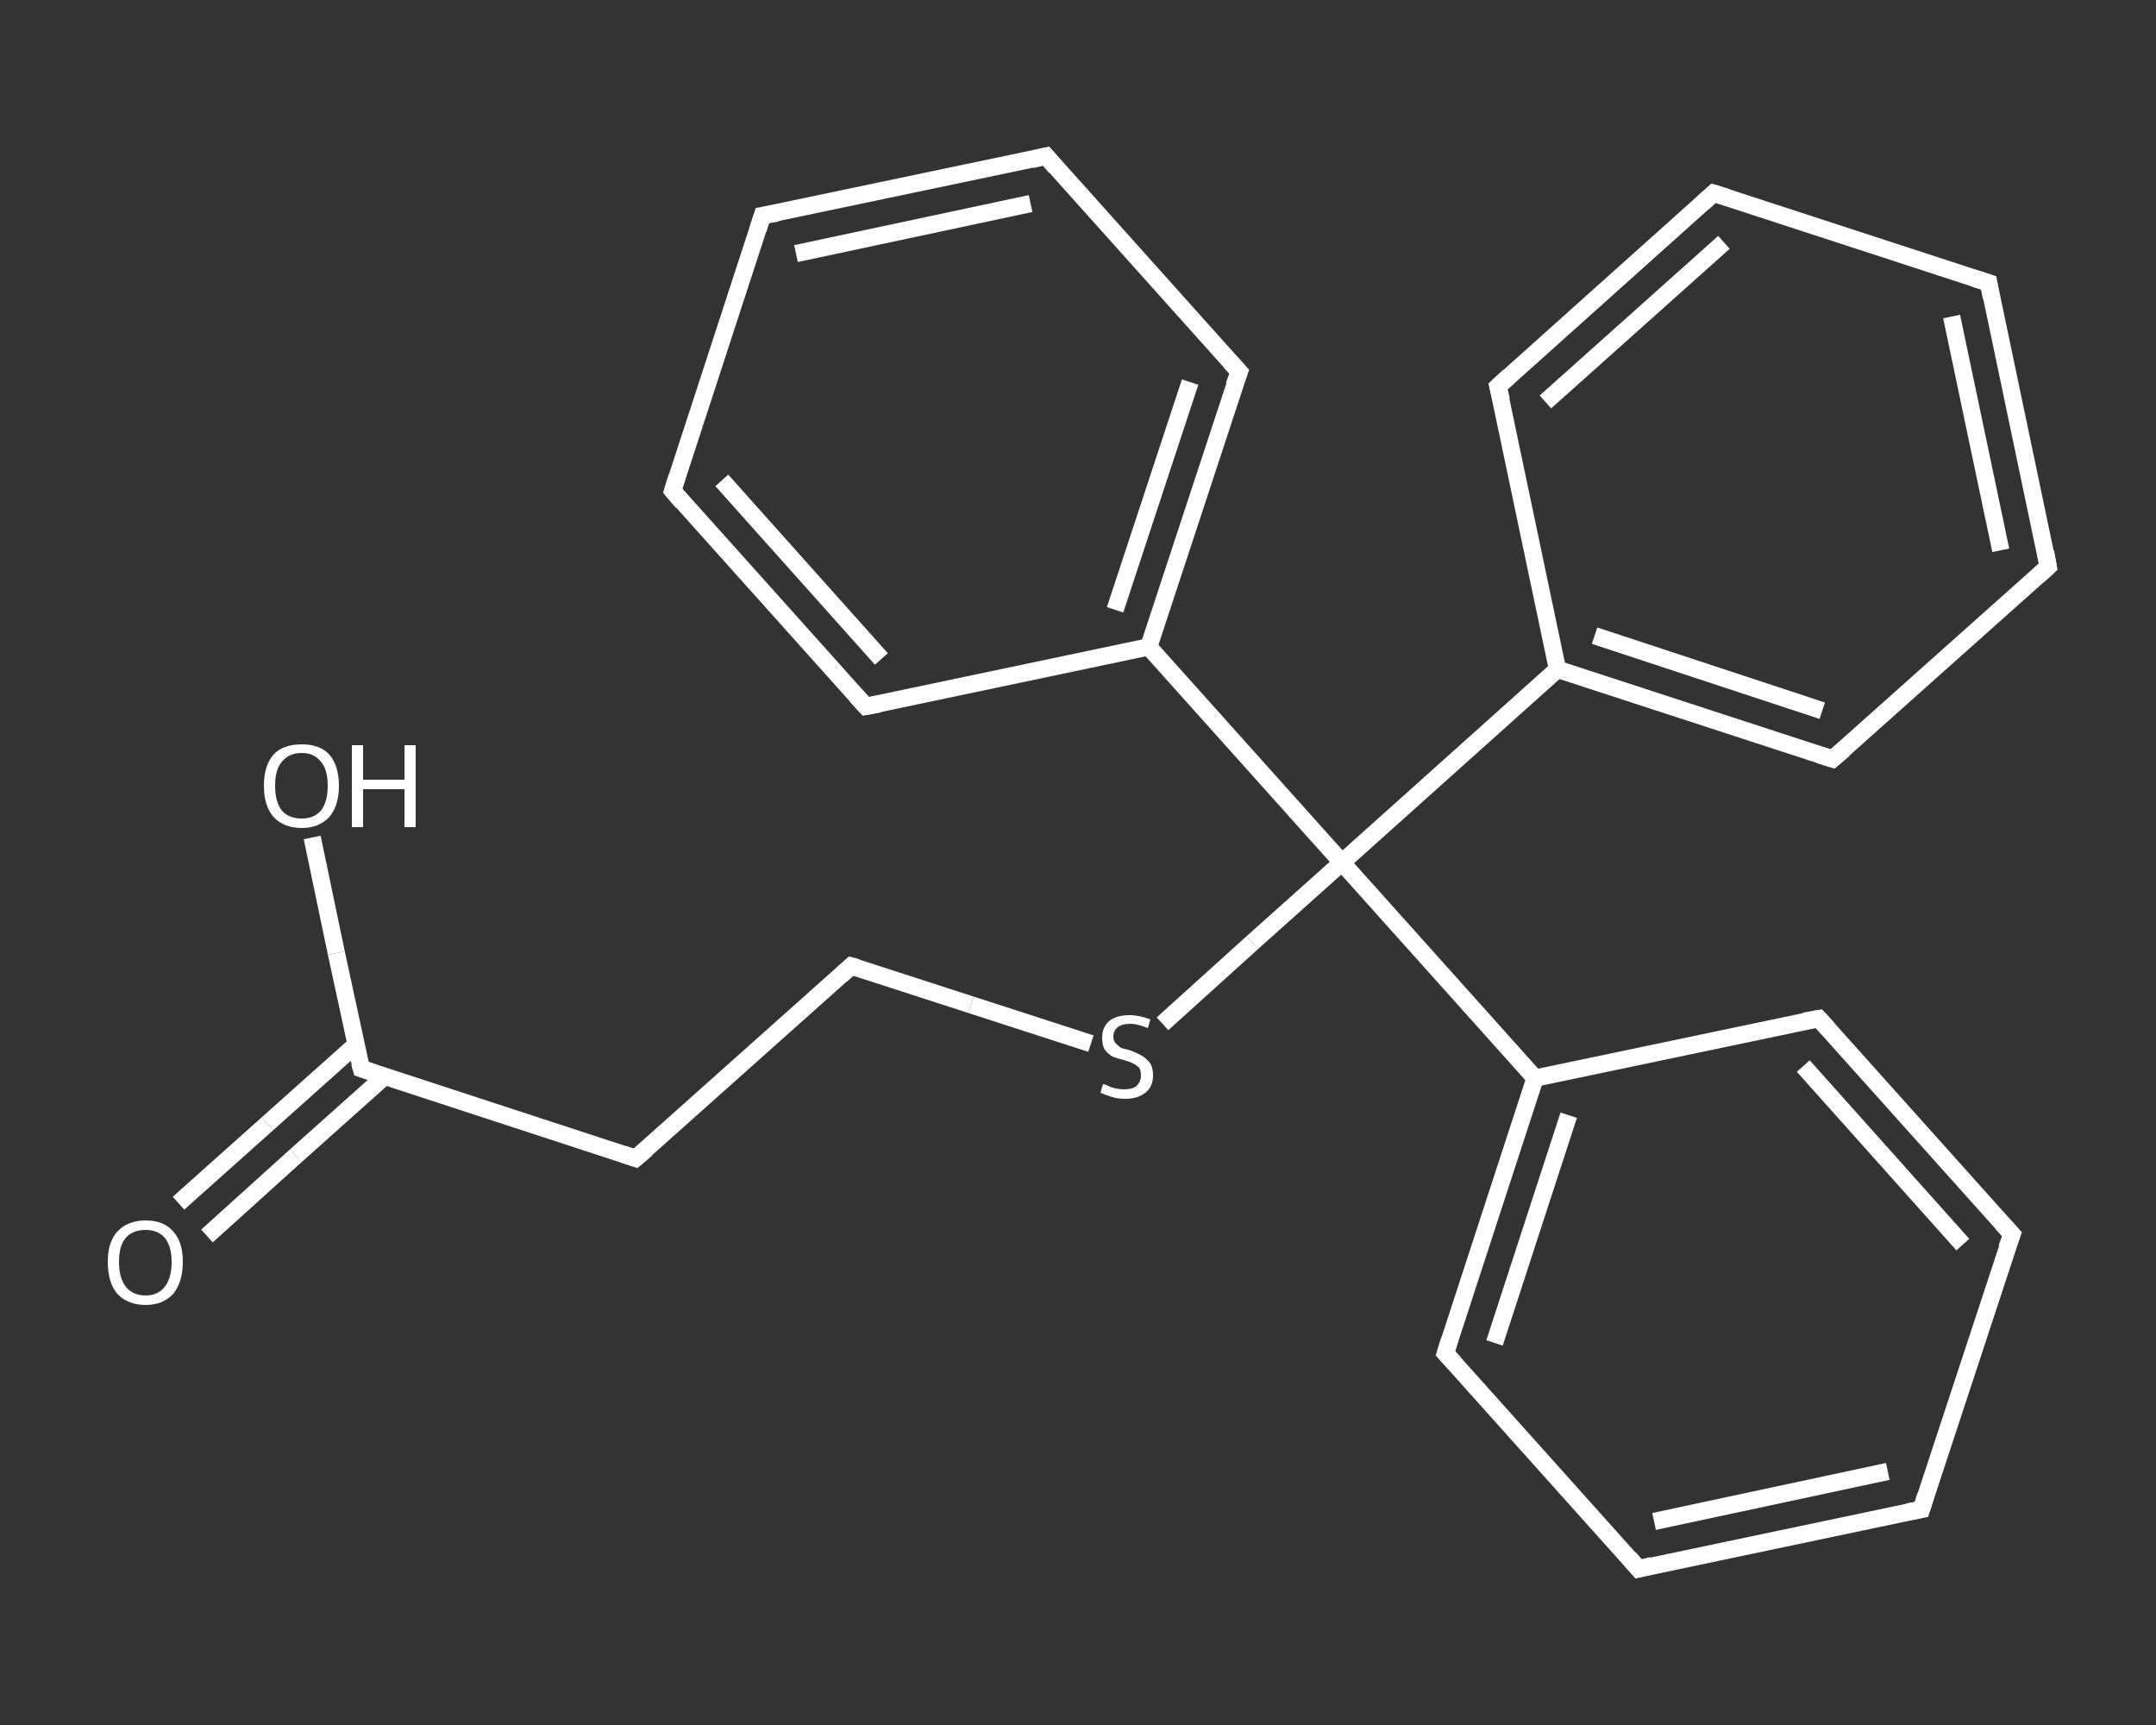 <?xml version='1.0' encoding='iso-8859-1'?>
<svg version='1.1' baseProfile='full'
              xmlns='http://www.w3.org/2000/svg'
                      xmlns:rdkit='http://www.rdkit.org/xml'
                      xmlns:xlink='http://www.w3.org/1999/xlink'
                  xml:space='preserve'
width='250px' height='200px' viewBox='0 0 250 200'>
<rect x="0" y="0" width="250" height="200" fill="#333333" stroke="none"/>
<!-- END OF HEADER -->
<rect style='opacity:1.0;fill:transparent;stroke:none' width='250.0' height='200.0' x='0.0' y='0.0'> </rect>
<path class='bond-0 atom-0 atom-1' d='M 20.7,139.5 L 31.0,130.3' style='fill:none;fill-rule:evenodd;stroke:#FFFFFF;stroke-width:2.0px;stroke-linecap:butt;stroke-linejoin:miter;stroke-opacity:1' />
<path class='bond-0 atom-0 atom-1' d='M 31.0,130.3 L 41.3,121.1' style='fill:none;fill-rule:evenodd;stroke:#FFFFFF;stroke-width:2.0px;stroke-linecap:butt;stroke-linejoin:miter;stroke-opacity:1' />
<path class='bond-0 atom-0 atom-1' d='M 24.0,143.3 L 34.3,134.0' style='fill:none;fill-rule:evenodd;stroke:#FFFFFF;stroke-width:2.0px;stroke-linecap:butt;stroke-linejoin:miter;stroke-opacity:1' />
<path class='bond-0 atom-0 atom-1' d='M 34.3,134.0 L 44.6,124.8' style='fill:none;fill-rule:evenodd;stroke:#FFFFFF;stroke-width:2.0px;stroke-linecap:butt;stroke-linejoin:miter;stroke-opacity:1' />
<path class='bond-1 atom-1 atom-2' d='M 41.9,123.9 L 39.0,110.5' style='fill:none;fill-rule:evenodd;stroke:#FFFFFF;stroke-width:2.0px;stroke-linecap:butt;stroke-linejoin:miter;stroke-opacity:1' />
<path class='bond-1 atom-1 atom-2' d='M 39.0,110.5 L 36.2,97.1' style='fill:none;fill-rule:evenodd;stroke:#FFFFFF;stroke-width:2.0px;stroke-linecap:butt;stroke-linejoin:miter;stroke-opacity:1' />
<path class='bond-2 atom-1 atom-3' d='M 41.9,123.9 L 73.7,134.3' style='fill:none;fill-rule:evenodd;stroke:#FFFFFF;stroke-width:2.0px;stroke-linecap:butt;stroke-linejoin:miter;stroke-opacity:1' />
<path class='bond-3 atom-3 atom-4' d='M 73.7,134.3 L 98.7,112.0' style='fill:none;fill-rule:evenodd;stroke:#FFFFFF;stroke-width:2.0px;stroke-linecap:butt;stroke-linejoin:miter;stroke-opacity:1' />
<path class='bond-4 atom-4 atom-5' d='M 98.7,112.0 L 112.6,116.5' style='fill:none;fill-rule:evenodd;stroke:#FFFFFF;stroke-width:2.0px;stroke-linecap:butt;stroke-linejoin:miter;stroke-opacity:1' />
<path class='bond-4 atom-4 atom-5' d='M 112.6,116.5 L 126.5,121.0' style='fill:none;fill-rule:evenodd;stroke:#FFFFFF;stroke-width:2.0px;stroke-linecap:butt;stroke-linejoin:miter;stroke-opacity:1' />
<path class='bond-5 atom-5 atom-6' d='M 134.8,118.7 L 145.2,109.3' style='fill:none;fill-rule:evenodd;stroke:#FFFFFF;stroke-width:2.0px;stroke-linecap:butt;stroke-linejoin:miter;stroke-opacity:1' />
<path class='bond-5 atom-5 atom-6' d='M 145.2,109.3 L 155.6,100.0' style='fill:none;fill-rule:evenodd;stroke:#FFFFFF;stroke-width:2.0px;stroke-linecap:butt;stroke-linejoin:miter;stroke-opacity:1' />
<path class='bond-6 atom-6 atom-7' d='M 155.6,100.0 L 178.0,125.0' style='fill:none;fill-rule:evenodd;stroke:#FFFFFF;stroke-width:2.0px;stroke-linecap:butt;stroke-linejoin:miter;stroke-opacity:1' />
<path class='bond-7 atom-7 atom-8' d='M 178.0,125.0 L 167.6,156.9' style='fill:none;fill-rule:evenodd;stroke:#FFFFFF;stroke-width:2.0px;stroke-linecap:butt;stroke-linejoin:miter;stroke-opacity:1' />
<path class='bond-7 atom-7 atom-8' d='M 181.9,129.3 L 173.3,155.7' style='fill:none;fill-rule:evenodd;stroke:#FFFFFF;stroke-width:2.0px;stroke-linecap:butt;stroke-linejoin:miter;stroke-opacity:1' />
<path class='bond-8 atom-8 atom-9' d='M 167.6,156.9 L 190.0,181.9' style='fill:none;fill-rule:evenodd;stroke:#FFFFFF;stroke-width:2.0px;stroke-linecap:butt;stroke-linejoin:miter;stroke-opacity:1' />
<path class='bond-9 atom-9 atom-10' d='M 190.0,181.9 L 222.8,175.0' style='fill:none;fill-rule:evenodd;stroke:#FFFFFF;stroke-width:2.0px;stroke-linecap:butt;stroke-linejoin:miter;stroke-opacity:1' />
<path class='bond-9 atom-9 atom-10' d='M 191.8,176.4 L 218.9,170.6' style='fill:none;fill-rule:evenodd;stroke:#FFFFFF;stroke-width:2.0px;stroke-linecap:butt;stroke-linejoin:miter;stroke-opacity:1' />
<path class='bond-10 atom-10 atom-11' d='M 222.8,175.0 L 233.3,143.1' style='fill:none;fill-rule:evenodd;stroke:#FFFFFF;stroke-width:2.0px;stroke-linecap:butt;stroke-linejoin:miter;stroke-opacity:1' />
<path class='bond-11 atom-11 atom-12' d='M 233.3,143.1 L 210.9,118.1' style='fill:none;fill-rule:evenodd;stroke:#FFFFFF;stroke-width:2.0px;stroke-linecap:butt;stroke-linejoin:miter;stroke-opacity:1' />
<path class='bond-11 atom-11 atom-12' d='M 227.6,144.3 L 209.1,123.6' style='fill:none;fill-rule:evenodd;stroke:#FFFFFF;stroke-width:2.0px;stroke-linecap:butt;stroke-linejoin:miter;stroke-opacity:1' />
<path class='bond-12 atom-6 atom-13' d='M 155.6,100.0 L 133.2,75.0' style='fill:none;fill-rule:evenodd;stroke:#FFFFFF;stroke-width:2.0px;stroke-linecap:butt;stroke-linejoin:miter;stroke-opacity:1' />
<path class='bond-13 atom-13 atom-14' d='M 133.2,75.0 L 143.7,43.1' style='fill:none;fill-rule:evenodd;stroke:#FFFFFF;stroke-width:2.0px;stroke-linecap:butt;stroke-linejoin:miter;stroke-opacity:1' />
<path class='bond-13 atom-13 atom-14' d='M 129.3,70.7 L 138.0,44.3' style='fill:none;fill-rule:evenodd;stroke:#FFFFFF;stroke-width:2.0px;stroke-linecap:butt;stroke-linejoin:miter;stroke-opacity:1' />
<path class='bond-14 atom-14 atom-15' d='M 143.7,43.1 L 121.3,18.1' style='fill:none;fill-rule:evenodd;stroke:#FFFFFF;stroke-width:2.0px;stroke-linecap:butt;stroke-linejoin:miter;stroke-opacity:1' />
<path class='bond-15 atom-15 atom-16' d='M 121.3,18.1 L 88.4,25.0' style='fill:none;fill-rule:evenodd;stroke:#FFFFFF;stroke-width:2.0px;stroke-linecap:butt;stroke-linejoin:miter;stroke-opacity:1' />
<path class='bond-15 atom-15 atom-16' d='M 119.5,23.6 L 92.3,29.4' style='fill:none;fill-rule:evenodd;stroke:#FFFFFF;stroke-width:2.0px;stroke-linecap:butt;stroke-linejoin:miter;stroke-opacity:1' />
<path class='bond-16 atom-16 atom-17' d='M 88.4,25.0 L 78.0,56.9' style='fill:none;fill-rule:evenodd;stroke:#FFFFFF;stroke-width:2.0px;stroke-linecap:butt;stroke-linejoin:miter;stroke-opacity:1' />
<path class='bond-17 atom-17 atom-18' d='M 78.0,56.9 L 100.4,81.9' style='fill:none;fill-rule:evenodd;stroke:#FFFFFF;stroke-width:2.0px;stroke-linecap:butt;stroke-linejoin:miter;stroke-opacity:1' />
<path class='bond-17 atom-17 atom-18' d='M 83.7,55.7 L 102.2,76.4' style='fill:none;fill-rule:evenodd;stroke:#FFFFFF;stroke-width:2.0px;stroke-linecap:butt;stroke-linejoin:miter;stroke-opacity:1' />
<path class='bond-18 atom-6 atom-19' d='M 155.6,100.0 L 180.6,77.6' style='fill:none;fill-rule:evenodd;stroke:#FFFFFF;stroke-width:2.0px;stroke-linecap:butt;stroke-linejoin:miter;stroke-opacity:1' />
<path class='bond-19 atom-19 atom-20' d='M 180.6,77.6 L 212.5,88.0' style='fill:none;fill-rule:evenodd;stroke:#FFFFFF;stroke-width:2.0px;stroke-linecap:butt;stroke-linejoin:miter;stroke-opacity:1' />
<path class='bond-19 atom-19 atom-20' d='M 184.9,73.7 L 211.3,82.4' style='fill:none;fill-rule:evenodd;stroke:#FFFFFF;stroke-width:2.0px;stroke-linecap:butt;stroke-linejoin:miter;stroke-opacity:1' />
<path class='bond-20 atom-20 atom-21' d='M 212.5,88.0 L 237.5,65.7' style='fill:none;fill-rule:evenodd;stroke:#FFFFFF;stroke-width:2.0px;stroke-linecap:butt;stroke-linejoin:miter;stroke-opacity:1' />
<path class='bond-21 atom-21 atom-22' d='M 237.5,65.7 L 230.6,32.8' style='fill:none;fill-rule:evenodd;stroke:#FFFFFF;stroke-width:2.0px;stroke-linecap:butt;stroke-linejoin:miter;stroke-opacity:1' />
<path class='bond-21 atom-21 atom-22' d='M 232.0,63.8 L 226.3,36.7' style='fill:none;fill-rule:evenodd;stroke:#FFFFFF;stroke-width:2.0px;stroke-linecap:butt;stroke-linejoin:miter;stroke-opacity:1' />
<path class='bond-22 atom-22 atom-23' d='M 230.6,32.8 L 198.7,22.4' style='fill:none;fill-rule:evenodd;stroke:#FFFFFF;stroke-width:2.0px;stroke-linecap:butt;stroke-linejoin:miter;stroke-opacity:1' />
<path class='bond-23 atom-23 atom-24' d='M 198.7,22.4 L 173.7,44.8' style='fill:none;fill-rule:evenodd;stroke:#FFFFFF;stroke-width:2.0px;stroke-linecap:butt;stroke-linejoin:miter;stroke-opacity:1' />
<path class='bond-23 atom-23 atom-24' d='M 199.9,28.1 L 179.2,46.6' style='fill:none;fill-rule:evenodd;stroke:#FFFFFF;stroke-width:2.0px;stroke-linecap:butt;stroke-linejoin:miter;stroke-opacity:1' />
<path class='bond-24 atom-12 atom-7' d='M 210.9,118.1 L 178.0,125.0' style='fill:none;fill-rule:evenodd;stroke:#FFFFFF;stroke-width:2.0px;stroke-linecap:butt;stroke-linejoin:miter;stroke-opacity:1' />
<path class='bond-25 atom-18 atom-13' d='M 100.4,81.9 L 133.2,75.0' style='fill:none;fill-rule:evenodd;stroke:#FFFFFF;stroke-width:2.0px;stroke-linecap:butt;stroke-linejoin:miter;stroke-opacity:1' />
<path class='bond-26 atom-24 atom-19' d='M 173.7,44.8 L 180.6,77.6' style='fill:none;fill-rule:evenodd;stroke:#FFFFFF;stroke-width:2.0px;stroke-linecap:butt;stroke-linejoin:miter;stroke-opacity:1' />
<path d='M 41.7,123.2 L 41.9,123.9 L 43.4,124.4' style='fill:none;stroke:#FFFFFF;stroke-width:2.0px;stroke-linecap:butt;stroke-linejoin:miter;stroke-opacity:1;' />
<path d='M 72.2,133.8 L 73.7,134.3 L 75.0,133.2' style='fill:none;stroke:#FFFFFF;stroke-width:2.0px;stroke-linecap:butt;stroke-linejoin:miter;stroke-opacity:1;' />
<path d='M 97.5,113.1 L 98.7,112.0 L 99.4,112.2' style='fill:none;stroke:#FFFFFF;stroke-width:2.0px;stroke-linecap:butt;stroke-linejoin:miter;stroke-opacity:1;' />
<path d='M 168.1,155.3 L 167.6,156.9 L 168.7,158.1' style='fill:none;stroke:#FFFFFF;stroke-width:2.0px;stroke-linecap:butt;stroke-linejoin:miter;stroke-opacity:1;' />
<path d='M 188.9,180.6 L 190.0,181.9 L 191.6,181.5' style='fill:none;stroke:#FFFFFF;stroke-width:2.0px;stroke-linecap:butt;stroke-linejoin:miter;stroke-opacity:1;' />
<path d='M 221.2,175.3 L 222.8,175.0 L 223.3,173.4' style='fill:none;stroke:#FFFFFF;stroke-width:2.0px;stroke-linecap:butt;stroke-linejoin:miter;stroke-opacity:1;' />
<path d='M 232.7,144.7 L 233.3,143.1 L 232.1,141.8' style='fill:none;stroke:#FFFFFF;stroke-width:2.0px;stroke-linecap:butt;stroke-linejoin:miter;stroke-opacity:1;' />
<path d='M 212.0,119.3 L 210.9,118.1 L 209.2,118.4' style='fill:none;stroke:#FFFFFF;stroke-width:2.0px;stroke-linecap:butt;stroke-linejoin:miter;stroke-opacity:1;' />
<path d='M 143.1,44.7 L 143.7,43.1 L 142.6,41.9' style='fill:none;stroke:#FFFFFF;stroke-width:2.0px;stroke-linecap:butt;stroke-linejoin:miter;stroke-opacity:1;' />
<path d='M 122.4,19.4 L 121.3,18.1 L 119.6,18.5' style='fill:none;stroke:#FFFFFF;stroke-width:2.0px;stroke-linecap:butt;stroke-linejoin:miter;stroke-opacity:1;' />
<path d='M 90.1,24.7 L 88.4,25.0 L 87.9,26.6' style='fill:none;stroke:#FFFFFF;stroke-width:2.0px;stroke-linecap:butt;stroke-linejoin:miter;stroke-opacity:1;' />
<path d='M 78.5,55.3 L 78.0,56.9 L 79.1,58.2' style='fill:none;stroke:#FFFFFF;stroke-width:2.0px;stroke-linecap:butt;stroke-linejoin:miter;stroke-opacity:1;' />
<path d='M 99.3,80.7 L 100.4,81.9 L 102.0,81.6' style='fill:none;stroke:#FFFFFF;stroke-width:2.0px;stroke-linecap:butt;stroke-linejoin:miter;stroke-opacity:1;' />
<path d='M 210.9,87.5 L 212.5,88.0 L 213.8,86.9' style='fill:none;stroke:#FFFFFF;stroke-width:2.0px;stroke-linecap:butt;stroke-linejoin:miter;stroke-opacity:1;' />
<path d='M 236.3,66.8 L 237.5,65.7 L 237.2,64.0' style='fill:none;stroke:#FFFFFF;stroke-width:2.0px;stroke-linecap:butt;stroke-linejoin:miter;stroke-opacity:1;' />
<path d='M 230.9,34.5 L 230.6,32.8 L 229.0,32.3' style='fill:none;stroke:#FFFFFF;stroke-width:2.0px;stroke-linecap:butt;stroke-linejoin:miter;stroke-opacity:1;' />
<path d='M 200.3,22.9 L 198.7,22.4 L 197.5,23.5' style='fill:none;stroke:#FFFFFF;stroke-width:2.0px;stroke-linecap:butt;stroke-linejoin:miter;stroke-opacity:1;' />
<path d='M 175.0,43.6 L 173.7,44.8 L 174.1,46.4' style='fill:none;stroke:#FFFFFF;stroke-width:2.0px;stroke-linecap:butt;stroke-linejoin:miter;stroke-opacity:1;' />
<path class='atom-0' d='M 12.5 146.3
Q 12.5 144.0, 13.6 142.8
Q 14.8 141.5, 16.9 141.5
Q 19.0 141.5, 20.1 142.8
Q 21.2 144.0, 21.2 146.3
Q 21.2 148.6, 20.1 150.0
Q 18.9 151.3, 16.9 151.3
Q 14.8 151.3, 13.6 150.0
Q 12.5 148.7, 12.5 146.3
M 16.9 150.2
Q 18.3 150.2, 19.1 149.2
Q 19.9 148.2, 19.9 146.3
Q 19.9 144.5, 19.1 143.5
Q 18.3 142.6, 16.9 142.6
Q 15.4 142.6, 14.6 143.5
Q 13.8 144.4, 13.8 146.3
Q 13.8 148.2, 14.6 149.2
Q 15.4 150.2, 16.9 150.2
' fill='#FFFFFF'/>
<path class='atom-2' d='M 30.6 91.1
Q 30.6 88.8, 31.7 87.5
Q 32.8 86.3, 35.0 86.3
Q 37.1 86.3, 38.2 87.5
Q 39.3 88.8, 39.3 91.1
Q 39.3 93.4, 38.2 94.7
Q 37.0 96.0, 35.0 96.0
Q 32.9 96.0, 31.7 94.7
Q 30.6 93.4, 30.6 91.1
M 35.0 94.9
Q 36.4 94.9, 37.2 94.0
Q 38.0 93.0, 38.0 91.1
Q 38.0 89.2, 37.2 88.3
Q 36.4 87.3, 35.0 87.3
Q 33.5 87.3, 32.7 88.3
Q 31.9 89.2, 31.9 91.1
Q 31.9 93.0, 32.7 94.0
Q 33.5 94.9, 35.0 94.9
' fill='#FFFFFF'/>
<path class='atom-2' d='M 40.8 86.4
L 42.1 86.4
L 42.1 90.4
L 46.9 90.4
L 46.9 86.4
L 48.2 86.4
L 48.2 95.9
L 46.9 95.9
L 46.9 91.5
L 42.1 91.5
L 42.1 95.9
L 40.8 95.9
L 40.8 86.4
' fill='#FFFFFF'/>
<path class='atom-5' d='M 127.9 125.7
Q 128.1 125.7, 128.5 125.9
Q 128.9 126.1, 129.4 126.2
Q 129.9 126.3, 130.4 126.3
Q 131.3 126.3, 131.8 125.9
Q 132.3 125.4, 132.3 124.7
Q 132.3 124.1, 132.1 123.8
Q 131.8 123.5, 131.4 123.3
Q 131.0 123.1, 130.3 122.9
Q 129.5 122.7, 129.0 122.5
Q 128.5 122.2, 128.1 121.7
Q 127.8 121.2, 127.8 120.3
Q 127.8 119.1, 128.6 118.4
Q 129.4 117.7, 131.0 117.7
Q 132.1 117.7, 133.4 118.2
L 133.1 119.2
Q 131.9 118.7, 131.1 118.7
Q 130.1 118.7, 129.6 119.1
Q 129.1 119.5, 129.1 120.2
Q 129.1 120.7, 129.4 121.0
Q 129.7 121.3, 130.0 121.5
Q 130.4 121.6, 131.1 121.8
Q 131.9 122.1, 132.4 122.4
Q 132.9 122.7, 133.3 123.2
Q 133.7 123.7, 133.7 124.7
Q 133.7 126.0, 132.8 126.7
Q 131.9 127.4, 130.5 127.4
Q 129.6 127.4, 129.0 127.2
Q 128.3 127.0, 127.6 126.7
L 127.9 125.7
' fill='#FFFFFF'/>
</svg>
